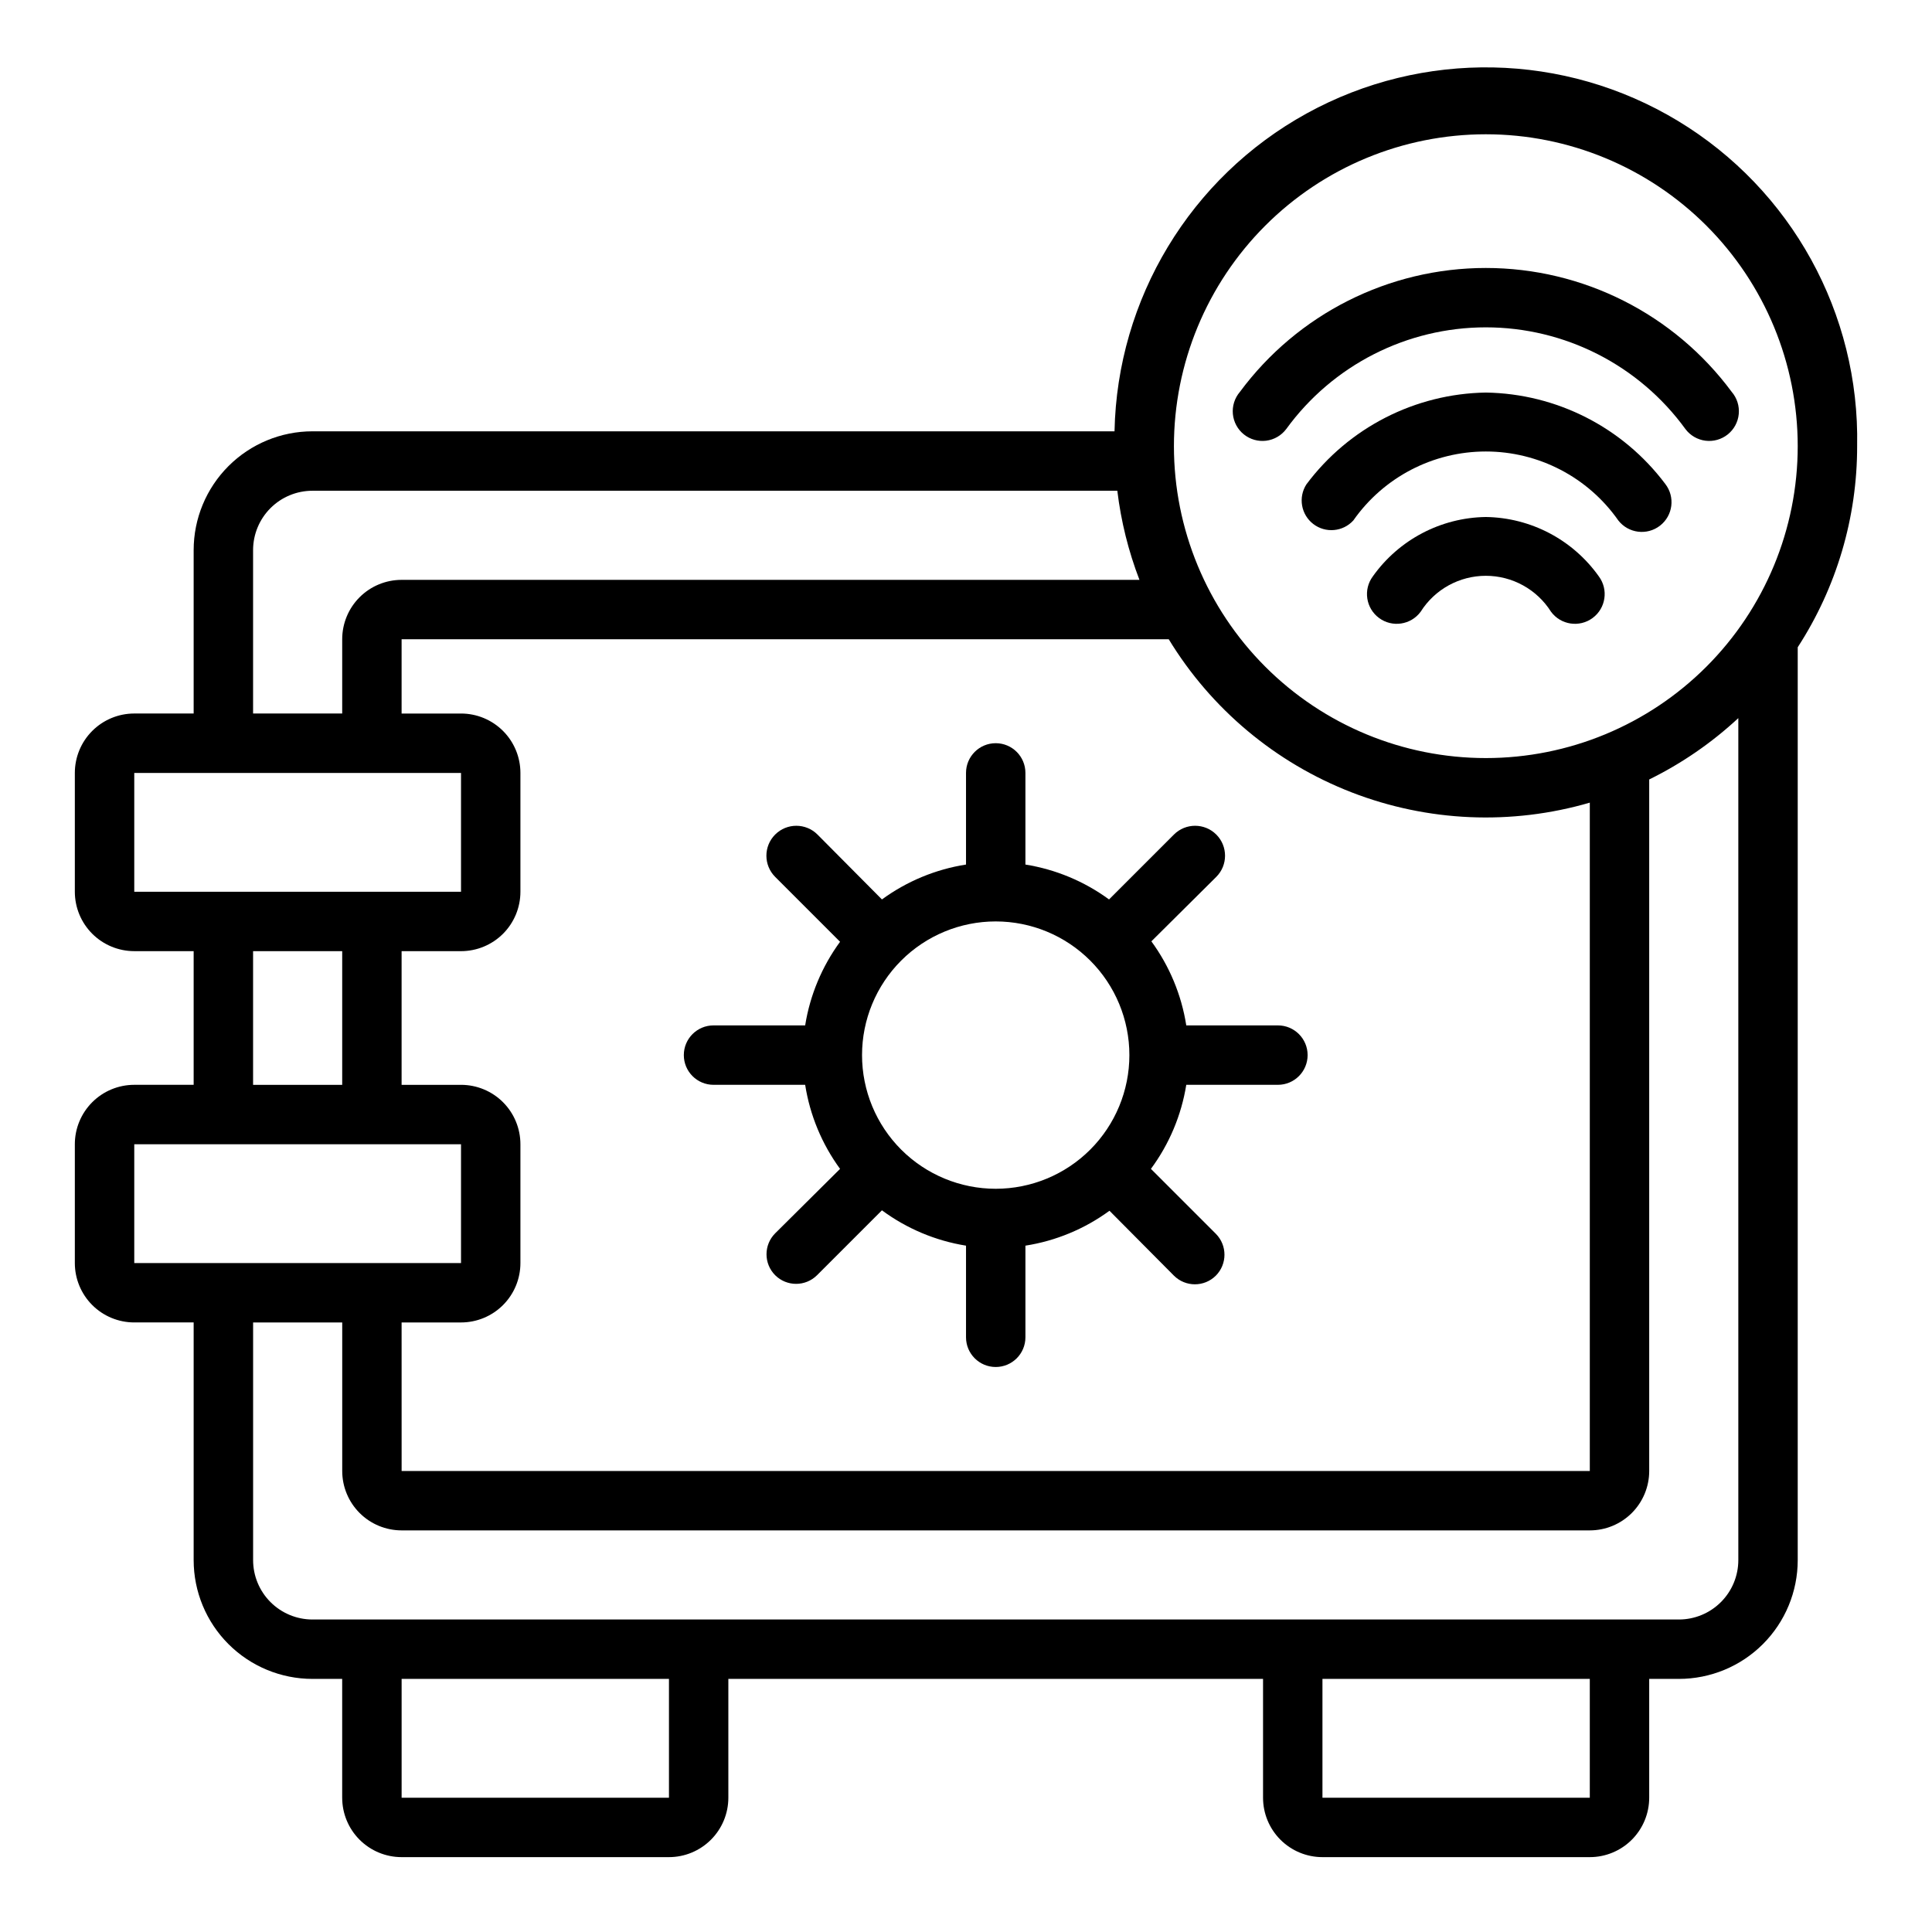 <?xml version="1.0" encoding="UTF-8"?>
<!-- Uploaded to: ICON Repo, www.svgrepo.com, Generator: ICON Repo Mixer Tools -->
<svg fill="#000000" width="800px" height="800px" version="1.1" viewBox="144 144 512 512" xmlns="http://www.w3.org/2000/svg">
 <g>
  <path d="m636.16 262.24c0.703-35.156-17.402-68.016-47.496-86.203-30.094-18.184-67.605-18.934-98.402-1.965s-50.199 49.078-50.902 84.23h-212.55c-8.352 0-16.359 3.32-22.266 9.223-5.902 5.906-9.223 13.914-9.223 22.266v43.297h-15.742c-4.176 0-8.18 1.66-11.133 4.613-2.953 2.949-4.613 6.957-4.613 11.133v31.488c0 4.172 1.66 8.18 4.613 11.133 2.953 2.949 6.957 4.609 11.133 4.609h15.742v35.426h-15.742c-4.176 0-8.18 1.656-11.133 4.609s-4.613 6.957-4.613 11.133v31.488c0 4.176 1.66 8.18 4.613 11.133 2.953 2.953 6.957 4.609 11.133 4.609h15.742v62.977c0 8.352 3.32 16.363 9.223 22.266 5.906 5.906 13.914 9.223 22.266 9.223h7.871v31.488h0.004c0 4.176 1.656 8.18 4.609 11.133s6.957 4.613 11.133 4.613h70.848c4.176 0 8.18-1.66 11.133-4.613s4.613-6.957 4.613-11.133v-31.488h141.7v31.488c0 4.176 1.66 8.18 4.609 11.133 2.953 2.953 6.961 4.613 11.133 4.613h70.852c4.176 0 8.18-1.66 11.133-4.613 2.949-2.953 4.609-6.957 4.609-11.133v-31.488h7.871c8.352 0 16.363-3.316 22.266-9.223 5.906-5.902 9.223-13.914 9.223-22.266v-241.91c10.297-15.867 15.766-34.379 15.746-53.293zm-98.402-82.656c21.922 0 42.945 8.707 58.449 24.211 15.5 15.5 24.207 36.523 24.207 58.445s-8.707 42.945-24.207 58.445c-15.504 15.504-36.527 24.211-58.449 24.211-21.922 0-42.945-8.707-58.445-24.211-15.5-15.5-24.211-36.523-24.211-58.445s8.711-42.945 24.211-58.445c15.5-15.504 36.523-24.211 58.445-24.211zm-287.33 314.88h15.746c4.176 0 8.18-1.656 11.133-4.609 2.949-2.953 4.609-6.957 4.609-11.133v-31.488c0-4.176-1.66-8.18-4.609-11.133-2.953-2.953-6.957-4.609-11.133-4.609h-15.746v-35.426h15.746c4.176 0 8.18-1.66 11.133-4.609 2.949-2.953 4.609-6.961 4.609-11.133v-31.488c0-4.176-1.66-8.184-4.609-11.133-2.953-2.953-6.957-4.613-11.133-4.613h-15.746v-19.68h203.3c11.25 18.48 28.281 32.738 48.453 40.566 20.172 7.824 42.359 8.785 63.133 2.731v177.12h-314.88zm-39.359-204.67c0-4.176 1.66-8.18 4.609-11.133 2.953-2.953 6.957-4.609 11.133-4.609h213.29c0.973 8.082 2.941 16.016 5.867 23.617h-195.54c-4.176 0-8.18 1.656-11.133 4.609-2.953 2.953-4.609 6.957-4.609 11.133v19.68h-23.617zm-31.488 59.043h86.594v31.488h-86.594zm31.488 47.23h23.617v35.426h-23.617zm-31.488 51.168h86.594v31.488h-86.594zm141.7 173.18h-70.848v-31.488h70.848zm244.03 0h-70.848v-31.488h70.848zm23.617-47.23h-362.11c-4.176 0-8.18-1.66-11.133-4.613-2.949-2.953-4.609-6.957-4.609-11.133v-62.977h23.617v39.363c0 4.176 1.656 8.18 4.609 11.133s6.957 4.609 11.133 4.609h314.88c4.176 0 8.18-1.656 11.133-4.609 2.949-2.953 4.609-6.957 4.609-11.133v-183.26c8.621-4.242 16.574-9.719 23.617-16.258v223.13c0 4.176-1.66 8.18-4.613 11.133-2.953 2.953-6.957 4.613-11.133 4.613z"/>
  <path d="m537.76 281.01c-11.922 0.172-23.051 6.019-29.953 15.746-2.586 3.5-1.844 8.434 1.656 11.02 3.496 2.586 8.434 1.848 11.02-1.652 3.742-5.934 10.266-9.531 17.277-9.531 7.016 0 13.539 3.598 17.281 9.531 2.586 3.5 7.519 4.238 11.02 1.652 3.5-2.586 4.238-7.519 1.652-11.02-6.902-9.727-18.027-15.574-29.953-15.746z"/>
  <path d="m537.76 248.03c-18.762 0.309-36.32 9.293-47.547 24.328-2.219 3.441-1.43 8.008 1.816 10.504s7.867 2.086 10.621-0.941c8.023-11.453 21.129-18.273 35.109-18.273 13.984 0 27.09 6.82 35.109 18.273 2.676 3.434 7.625 4.051 11.062 1.379 3.434-2.676 4.051-7.625 1.375-11.062-11.25-14.988-28.805-23.926-47.547-24.207z"/>
  <path d="m484.86 257.71c12.301-16.938 31.965-26.961 52.898-26.961 20.934 0 40.602 10.023 52.902 26.961 1.277 1.703 3.195 2.816 5.309 3.082s4.242-0.336 5.906-1.668 2.715-3.281 2.914-5.402c0.203-2.121-0.465-4.231-1.852-5.852-15.289-20.664-39.473-32.855-65.18-32.855-25.707 0-49.891 12.191-65.18 32.855-1.383 1.621-2.051 3.731-1.852 5.852 0.203 2.121 1.254 4.07 2.918 5.402 1.66 1.332 3.793 1.934 5.906 1.668s4.027-1.379 5.309-3.082z"/>
  <path d="m482.66 415.74h-24.285c-1.266-8.055-4.438-15.695-9.25-22.277l17.199-17.082c3.098-3.098 3.098-8.121 0-11.219-3.098-3.098-8.121-3.098-11.219 0l-17.199 17.199c-6.547-4.797-14.145-7.965-22.16-9.246v-24.285c0-4.348-3.523-7.875-7.871-7.875s-7.871 3.527-7.871 7.875v24.285c-8.059 1.262-15.695 4.434-22.281 9.246l-17.082-17.199c-3.098-3.098-8.117-3.098-11.215 0-3.098 3.098-3.098 8.121 0 11.219l17.199 17.199c-4.797 6.551-7.969 14.145-9.25 22.16h-24.285c-4.348 0-7.871 3.523-7.871 7.871 0 4.348 3.523 7.875 7.871 7.875h24.285c1.266 8.055 4.434 15.695 9.25 22.277l-17.199 17.082c-3.055 3.07-3.055 8.027 0 11.098 3.07 3.055 8.027 3.055 11.098 0l17.199-17.199c6.574 4.856 14.211 8.07 22.281 9.367v24.285c0 4.348 3.523 7.871 7.871 7.871s7.871-3.523 7.871-7.871v-24.285c8.059-1.262 15.695-4.434 22.277-9.25l17.082 17.199c3.07 3.055 8.031 3.055 11.102 0 3.051-3.07 3.051-8.027 0-11.098l-17.199-17.199h-0.004c4.859-6.574 8.07-14.211 9.371-22.277h24.285c4.348 0 7.871-3.527 7.871-7.875 0-4.348-3.523-7.871-7.871-7.871zm-74.785 43.297c-9.395 0-18.406-3.734-25.051-10.375-6.641-6.644-10.375-15.656-10.375-25.051s3.734-18.402 10.375-25.047c6.644-6.644 15.656-10.375 25.051-10.375 9.395 0 18.406 3.731 25.047 10.375 6.644 6.644 10.375 15.652 10.375 25.047s-3.731 18.406-10.375 25.051c-6.641 6.641-15.652 10.375-25.047 10.375z"/>
 </g>
</svg>